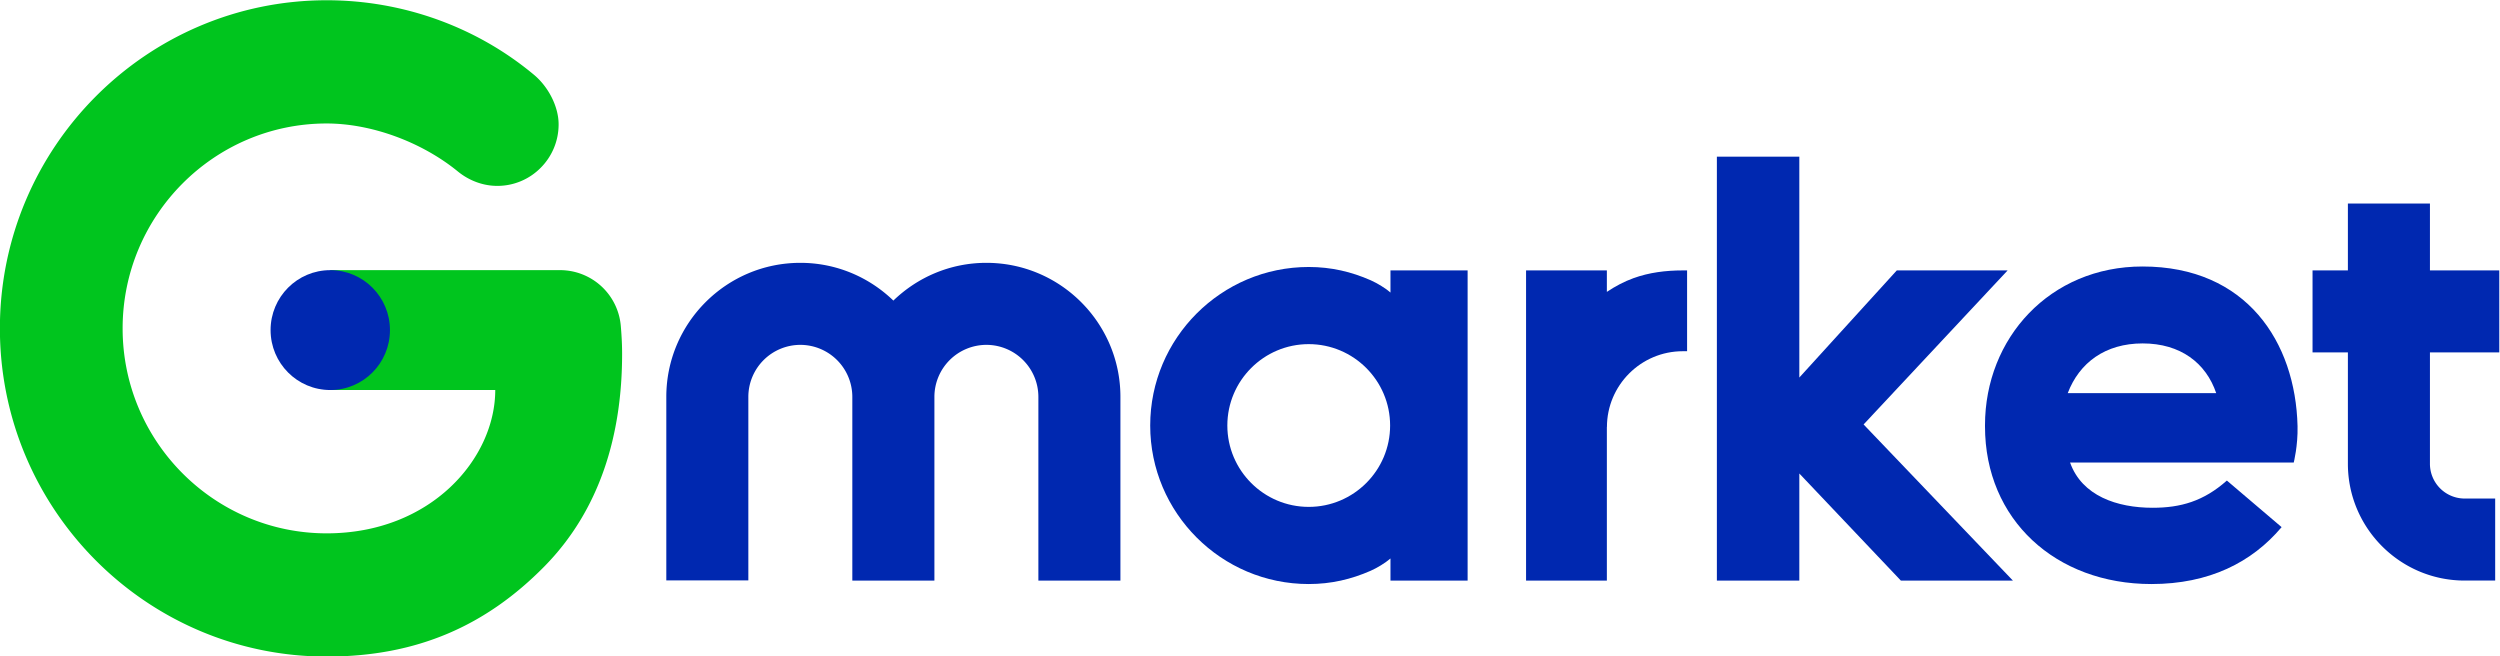 <svg viewBox="0 0 377.952 99.247" xml:space="preserve" xmlns="http://www.w3.org/2000/svg"><defs><clipPath clipPathUnits="userSpaceOnUse" id="a"><path d="M0 163.432h372.462V0H0Z"></path></clipPath></defs><g transform="matrix(1.333 0 0 -1.333 -59.331 158.578)" clip-path="url(#a)"><path transform="translate(81.56 44.499)" style="fill:#00c51e;fill-opacity:1;fill-rule:nonzero;stroke:none" d="M0 0c-20.436 0-37.062 16.696-37.062 37.217 0 20.522 16.626 37.218 37.062 37.218 8.628 0 16.978-3.003 23.513-8.456 1.669-1.393 2.791-3.647 2.791-5.61a6.955 6.955 0 0 0-2.038-4.94 6.898 6.898 0 0 0-4.92-2.047c-1.589 0-3.177.581-4.469 1.635C10.76 58.375 5.059 60.46 0 60.46c-12.761 0-23.143-10.428-23.143-23.246C-23.143 24.4-12.761 13.975 0 13.975c11.83 0 19.118 8.487 19.118 16.255H.407v13.597h26.025a6.916 6.916 0 0 0 6.927-6.352c.109-1.287.146-2.26.146-3.154 0-9.096-2.465-17.665-8.844-24.128C18.173 3.62 10.403 0 0 0"></path><path transform="translate(88.737 81.527)" style="fill:#0028b0;fill-opacity:1;fill-rule:nonzero;stroke:none" d="M0 0c0-3.754-3.031-6.798-6.77-6.798-3.739 0-6.77 3.044-6.77 6.798 0 3.755 3.031 6.798 6.77 6.798C-3.031 6.798 0 3.755 0 0"></path><path transform="translate(229.78 87.42)" style="fill:#0028b0;fill-opacity:1;fill-rule:nonzero;stroke:none" d="M0 0c-1.06-.381-2.068-.919-3.03-1.56V.875h-9.164v-35.18h9.164v17.409l.008.002c0 4.745 3.86 8.604 8.604 8.604h.487V.875h-.487C3.633.875 1.756.633 0 0"></path><path transform="translate(156.38 89.154)" style="fill:#0028b0;fill-opacity:1;fill-rule:nonzero;stroke:none" d="M0 0c-4.097 0-7.814-1.637-10.55-4.282C-13.287-1.637-17.004 0-21.101 0c-8.382 0-15.201-6.818-15.201-15.2v-20.816h9.304V-15.2a5.903 5.903 0 0 0 5.897 5.897 5.903 5.903 0 0 0 5.896-5.897v-20.84H-5.9v.024h.004V-15.2A5.903 5.903 0 0 0 0-9.303 5.903 5.903 0 0 0 5.896-15.2v-20.84h9.305v20.84C15.201-6.818 8.382 0 0 0"></path><path transform="translate(192.937 61.475)" style="fill:#0028b0;fill-opacity:1;fill-rule:nonzero;stroke:none" d="M0 0c-5.089 0-9.23 4.14-9.23 9.229 0 5.09 4.141 9.23 9.23 9.23 5.091 0 9.231-4.14 9.231-9.23C9.231 4.14 5.091 0 0 0m9.272 24.309c-.479.438-1.51 1.071-2.239 1.391-2.195.966-4.484 1.508-7.033 1.508-9.913 0-17.978-8.065-17.978-17.979C-17.978-.683-9.913-8.75 0-8.75c2.542 0 4.823.54 7.014 1.5.735.323 1.663.883 2.258 1.4v-2.51h8.749v35.179H9.272Z"></path><path transform="translate(327.963 78.994)" style="fill:#0028b0;fill-opacity:1;fill-rule:nonzero;stroke:none" d="M0 0v9.303h-7.865v7.582h-9.305V9.303h-4.009V0h4.009v-12.632c0-7.303 5.942-13.243 13.244-13.243h3.46v9.302h-3.46a3.944 3.944 0 0 0-3.939 3.941V0Z"></path><path transform="translate(272.206 88.3)" style="fill:#0028b0;fill-opacity:1;fill-rule:nonzero;stroke:none" d="M0 0h-12.569l-11.059-12.155v25.052h-9.351v-48.079h9.351v12.144l11.515-12.144H.593l-16.932 17.706z"></path><path transform="translate(287.516 80.015)" style="fill:#0028b0;fill-opacity:1;fill-rule:nonzero;stroke:none" d="M0 0c4.287 0 7.182-2.215 8.344-5.642H-8.498C-7.176-2.175-4.228 0 0 0m17.567-9.381C17.338.163 11.773 8.724-.016 8.724-10.532 8.724-17.88.592-17.88-9.284v-.129c0-10.584 8.023-17.877 18.876-17.877 6.539 0 11.393 2.452 14.764 6.454l-6.208 5.283c-2.648-2.352-5.251-3.087-8.421-3.087-4.027 0-8.018 1.345-9.363 5.129h25.367s.486 1.912.432 4.13"></path></g></svg>